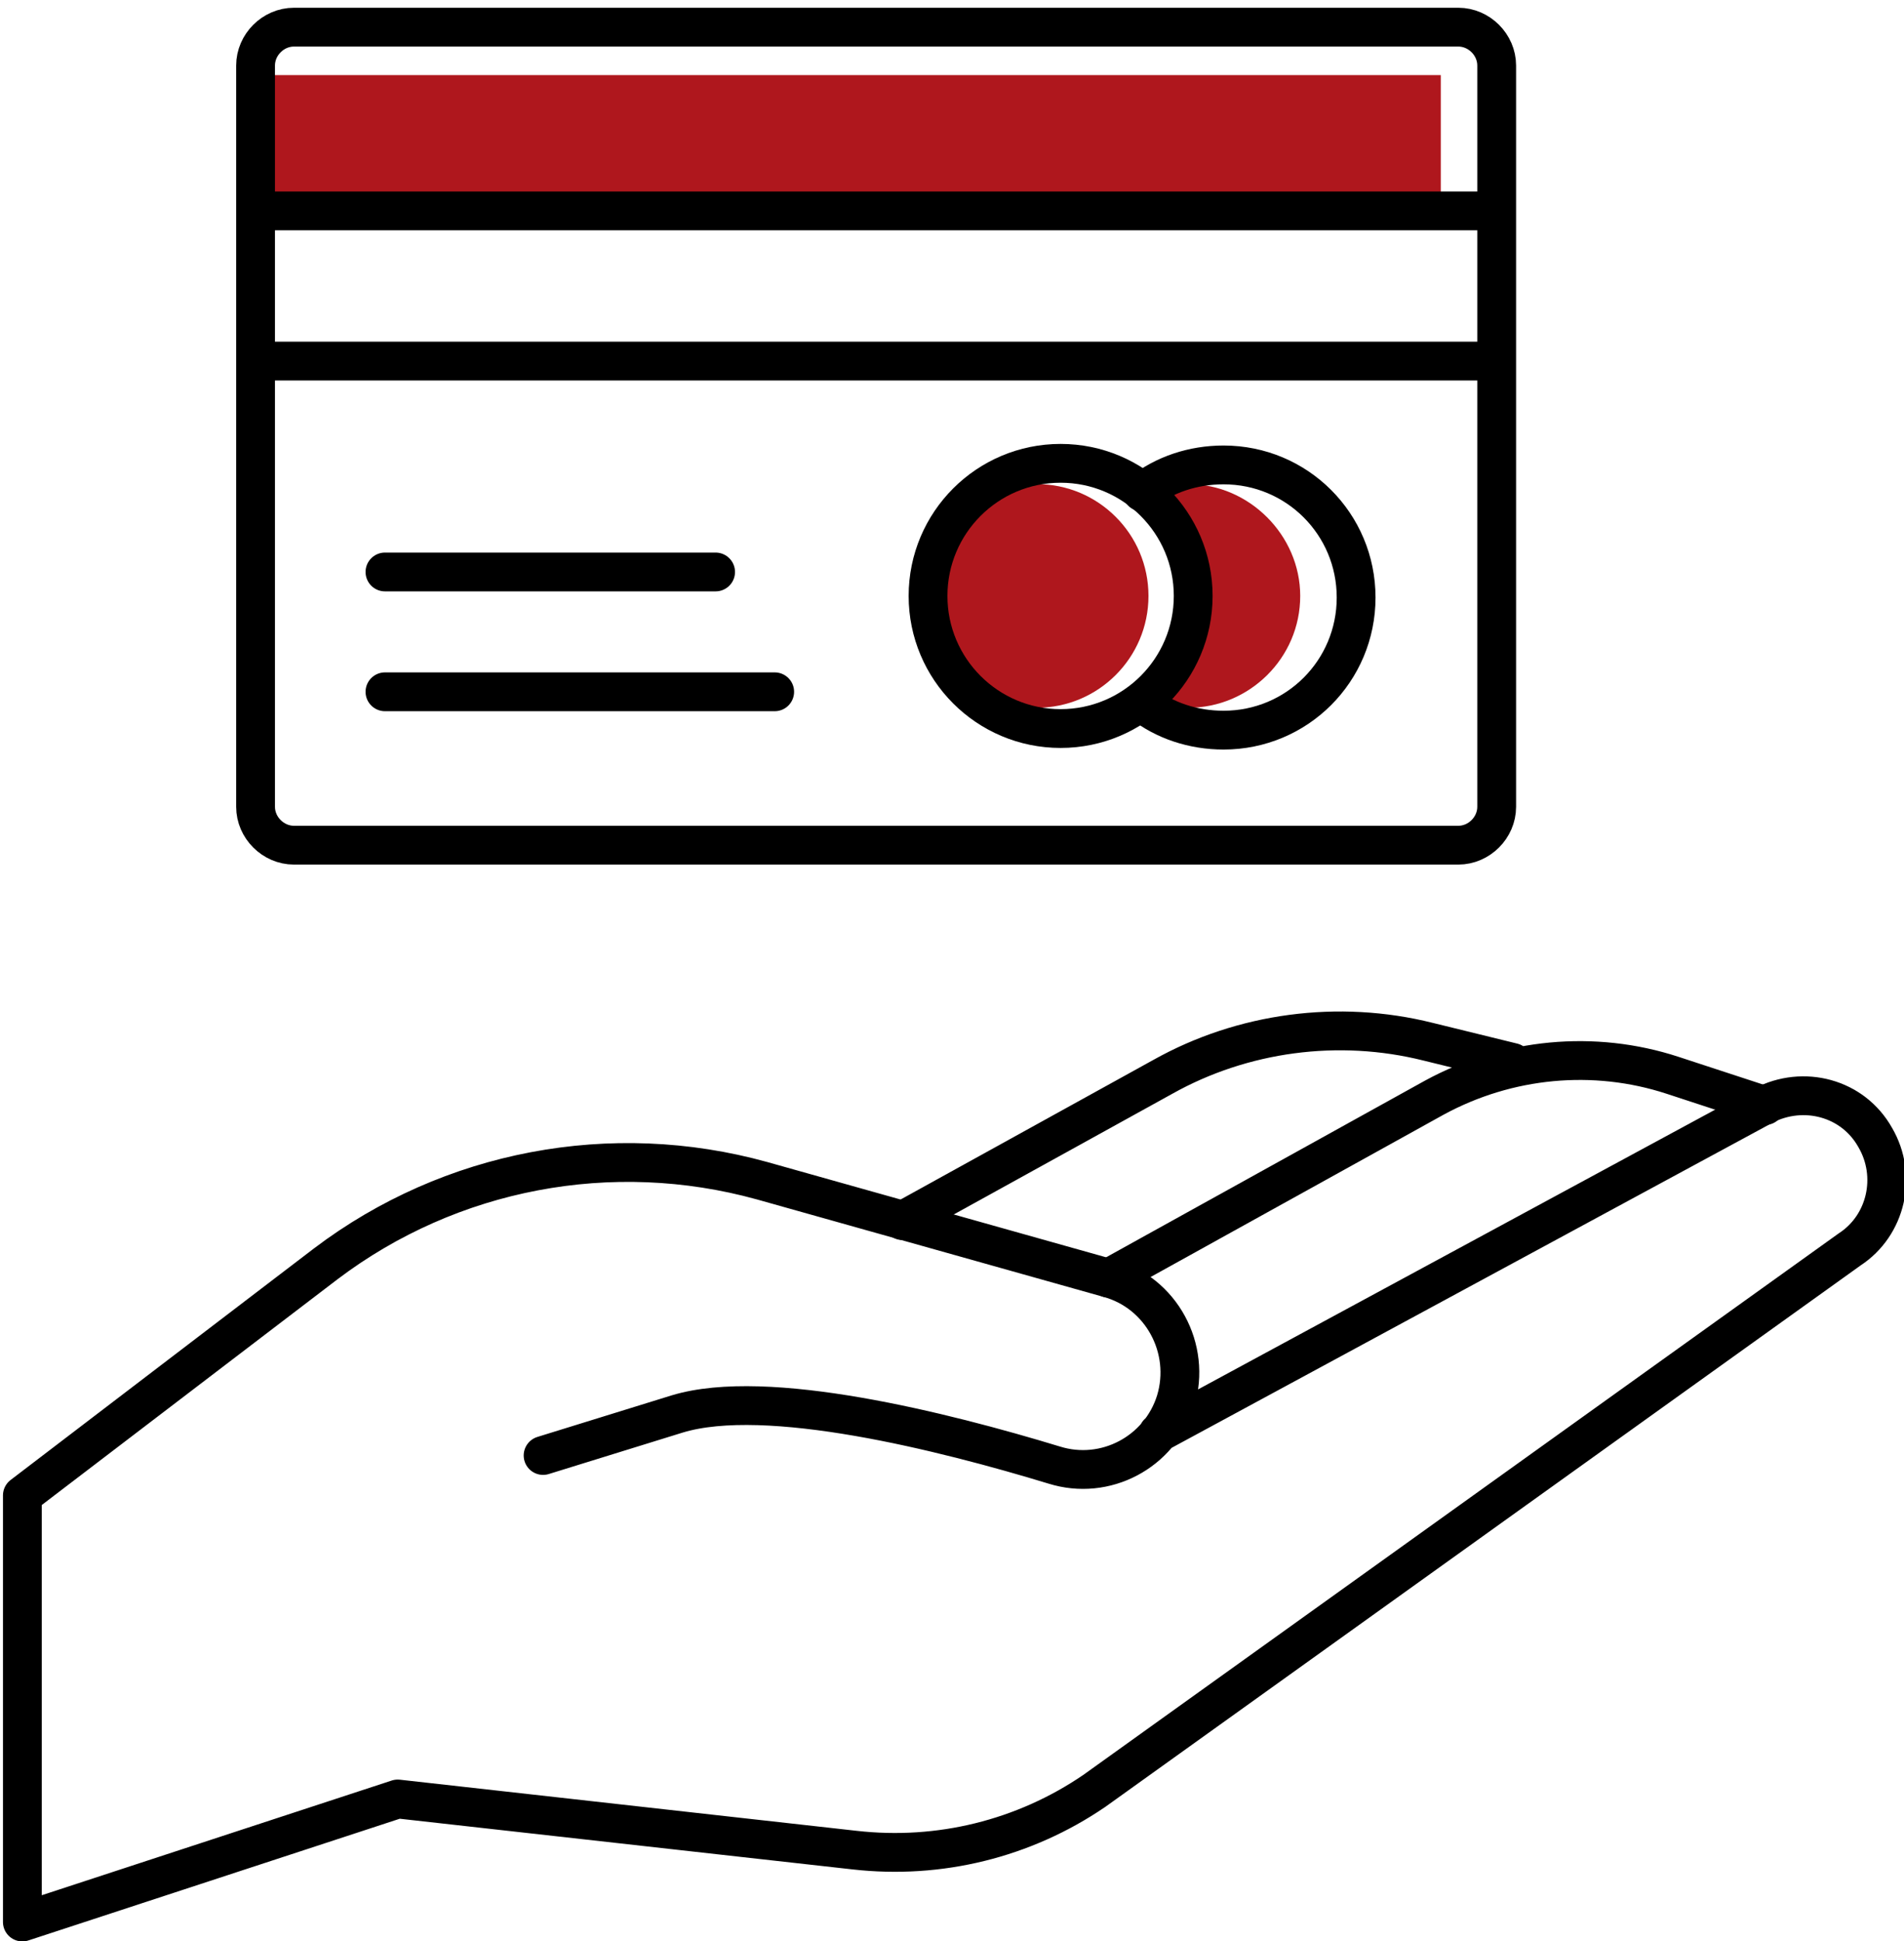 <svg version="1.1" id="Icons" xmlns="http://www.w3.org/2000/svg" x="0" y="0" viewBox="0 0 119.2 121.5"
     xml:space="preserve"><style>.st0{fill:#af171d}.st1{fill:none;stroke:#000;stroke-width:2.429;stroke-linecap:round;stroke-linejoin:round;stroke-miterlimit:10}</style>
    <path class="st0"
          d="M74.4 30.3c-1.3 0-2.6.4-3.6 1 2.2 1.3 3.6 3.6 3.6 6.4 0 2.4-1.2 4.5-2.9 5.9.9.4 1.9.7 2.9.7 3.8 0 7-3.1 7-7 0-3.8-3.2-7-7-7z"/>
    <circle class="st0" cx="64.9" cy="37.3" r="7"/>
    <path class="st0" d="M16 4.7h74.2v7.5H16z"/>
    <path class="st1"
          d="m34 91.1 8.4-2.6c5.6-1.7 16.7 1.1 23.6 3.2 3.2 1 6.6-.8 7.6-4v0c1-3.3-.9-6.8-4.2-7.7l-21.7-6.1c-9.4-2.6-19.5-.7-27.3 5.2l-19 14.5v26.7l23.5-7.7 28.6 3.2c5.3.6 10.6-.7 15-3.7l47.3-33.9c2.3-1.5 3-4.6 1.6-7h0c-1.4-2.5-4.5-3.3-7-2L72.5 89.7"/>
    <path class="st1"
          d="m69.4 80 20.4-11.3c4.6-2.5 10-3 14.9-1.4l5.8 1.9M56.5 76.4l16.3-9c5-2.8 11-3.6 16.6-2.2l5.3 1.3"/>
    <g><path class="st1" d="M91.3 52.9H18.4c-1.3 0-2.4-1.1-2.4-2.4V4.1c0-1.3 1.1-2.4 2.4-2.4h72.9c1.3 0 2.4 1.1 2.4 2.4v46.4c0 1.3-1.1 2.4-2.4 2.4zM16 13.2h77.7M16 22.6h77.7M24.1 43.3h24.4M24.1 35.8h20.7"/>
        <circle class="st1" cx="66.4" cy="37.3" r="8.3"/>
        <path class="st1"
              d="M71.5 30.8c1.4-1.1 3.2-1.7 5.1-1.7 4.6 0 8.3 3.7 8.3 8.3s-3.7 8.3-8.3 8.3c-1.9 0-3.7-.6-5.1-1.7"/></g></svg>